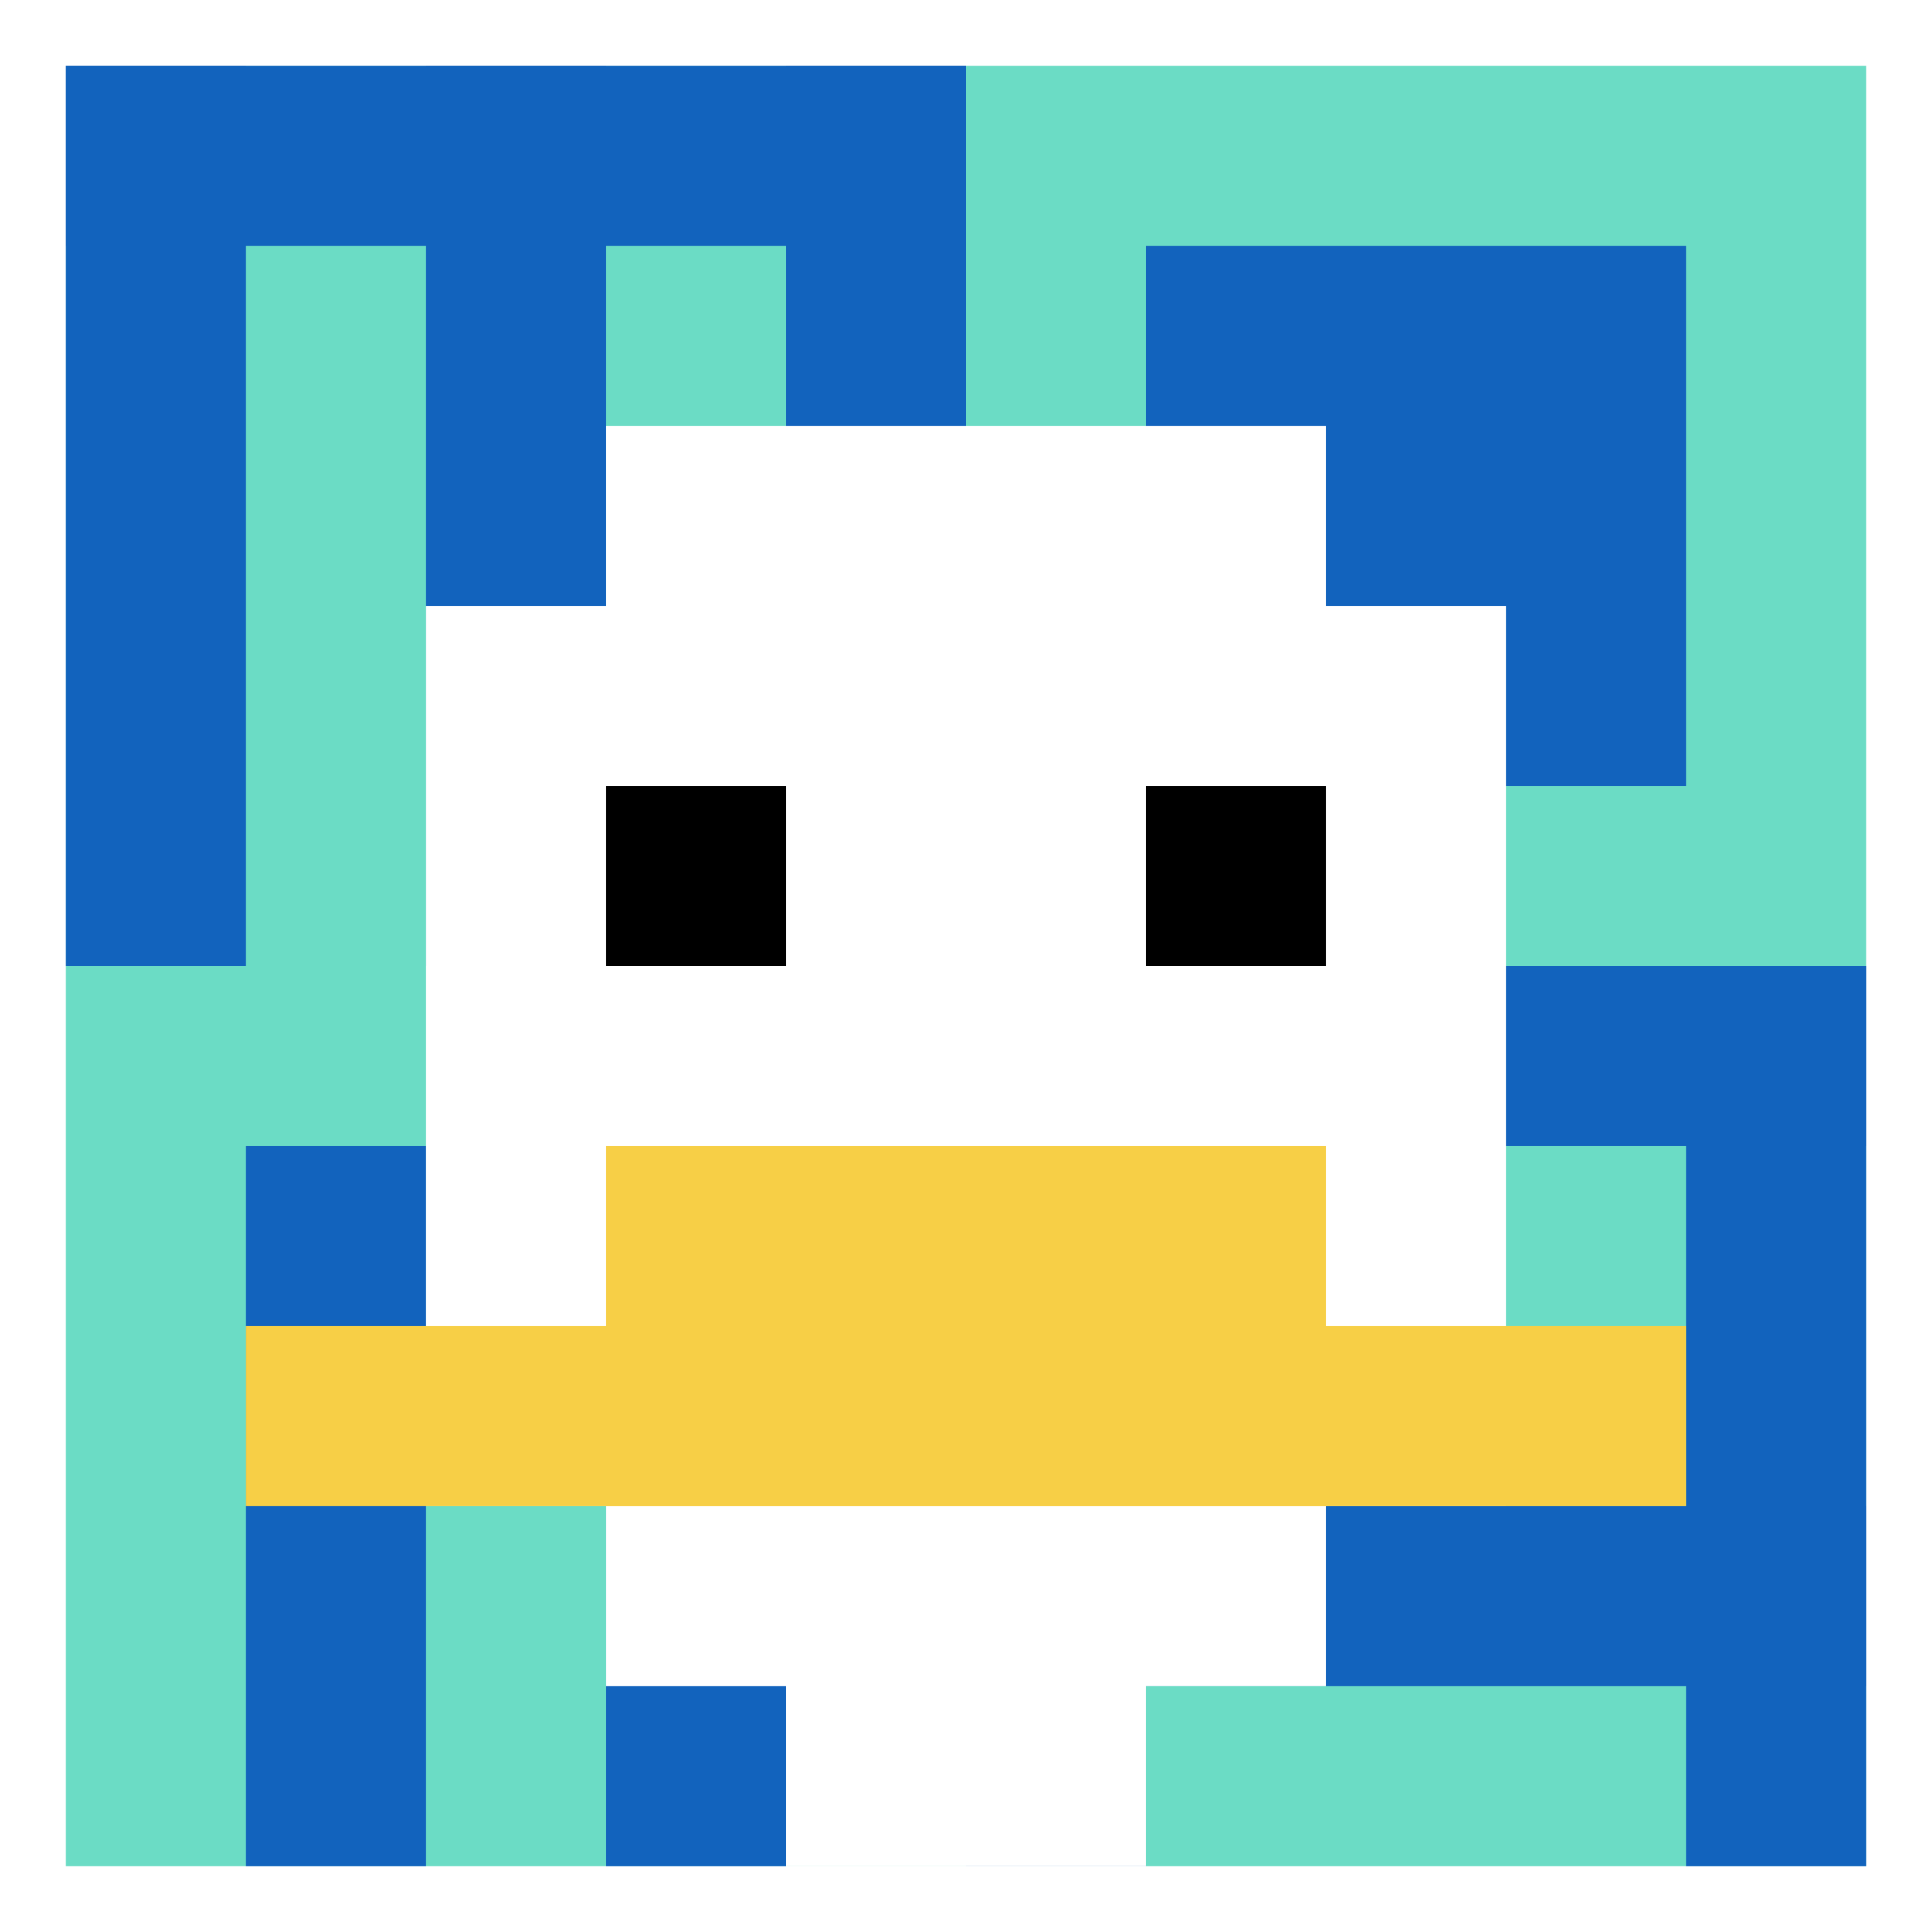 <svg xmlns="http://www.w3.org/2000/svg" version="1.1" width="558" height="558"><title>'goose-pfp-784169' by Dmitri Cherniak</title><desc>seed=784169
backgroundColor=#ffffff
padding=100
innerPadding=19
timeout=5000
dimension=1
border=false
Save=function(){return n.handleSave()}
frame=5745

Rendered at Wed Oct 04 2023 12:08:42 GMT+0800 (中国标准时间)
Generated in &lt;1ms
</desc><defs></defs><rect width="100%" height="100%" fill="#ffffff"></rect><g><g id="0-0"><rect x="19" y="19" height="520" width="520" fill="#6BDCC5"></rect><g><rect id="19-19-0-0-5-1" x="19" y="19" width="260" height="52" fill="#1263BD"></rect><rect id="19-19-0-0-1-5" x="19" y="19" width="52" height="260" fill="#1263BD"></rect><rect id="19-19-2-0-1-5" x="123" y="19" width="52" height="260" fill="#1263BD"></rect><rect id="19-19-4-0-1-5" x="227" y="19" width="52" height="260" fill="#1263BD"></rect><rect id="19-19-6-1-3-3" x="331" y="71" width="156" height="156" fill="#1263BD"></rect><rect id="19-19-1-6-1-4" x="71" y="331" width="52" height="208" fill="#1263BD"></rect><rect id="19-19-3-6-1-4" x="175" y="331" width="52" height="208" fill="#1263BD"></rect><rect id="19-19-5-5-5-1" x="279" y="279" width="260" height="52" fill="#1263BD"></rect><rect id="19-19-5-8-5-1" x="279" y="435" width="260" height="52" fill="#1263BD"></rect><rect id="19-19-5-5-1-5" x="279" y="279" width="52" height="260" fill="#1263BD"></rect><rect id="19-19-9-5-1-5" x="487" y="279" width="52" height="260" fill="#1263BD"></rect></g><g><rect id="19-19-3-2-4-7" x="175" y="123" width="208" height="364" fill="#ffffff"></rect><rect id="19-19-2-3-6-5" x="123" y="175" width="312" height="260" fill="#ffffff"></rect><rect id="19-19-4-8-2-2" x="227" y="435" width="104" height="104" fill="#ffffff"></rect><rect id="19-19-1-7-8-1" x="71" y="383" width="416" height="52" fill="#F7CF46"></rect><rect id="19-19-3-6-4-2" x="175" y="331" width="208" height="104" fill="#F7CF46"></rect><rect id="19-19-3-4-1-1" x="175" y="227" width="52" height="52" fill="#000000"></rect><rect id="19-19-6-4-1-1" x="331" y="227" width="52" height="52" fill="#000000"></rect></g><rect x="19" y="19" stroke="white" stroke-width="0" height="520" width="520" fill="none"></rect></g></g></svg>